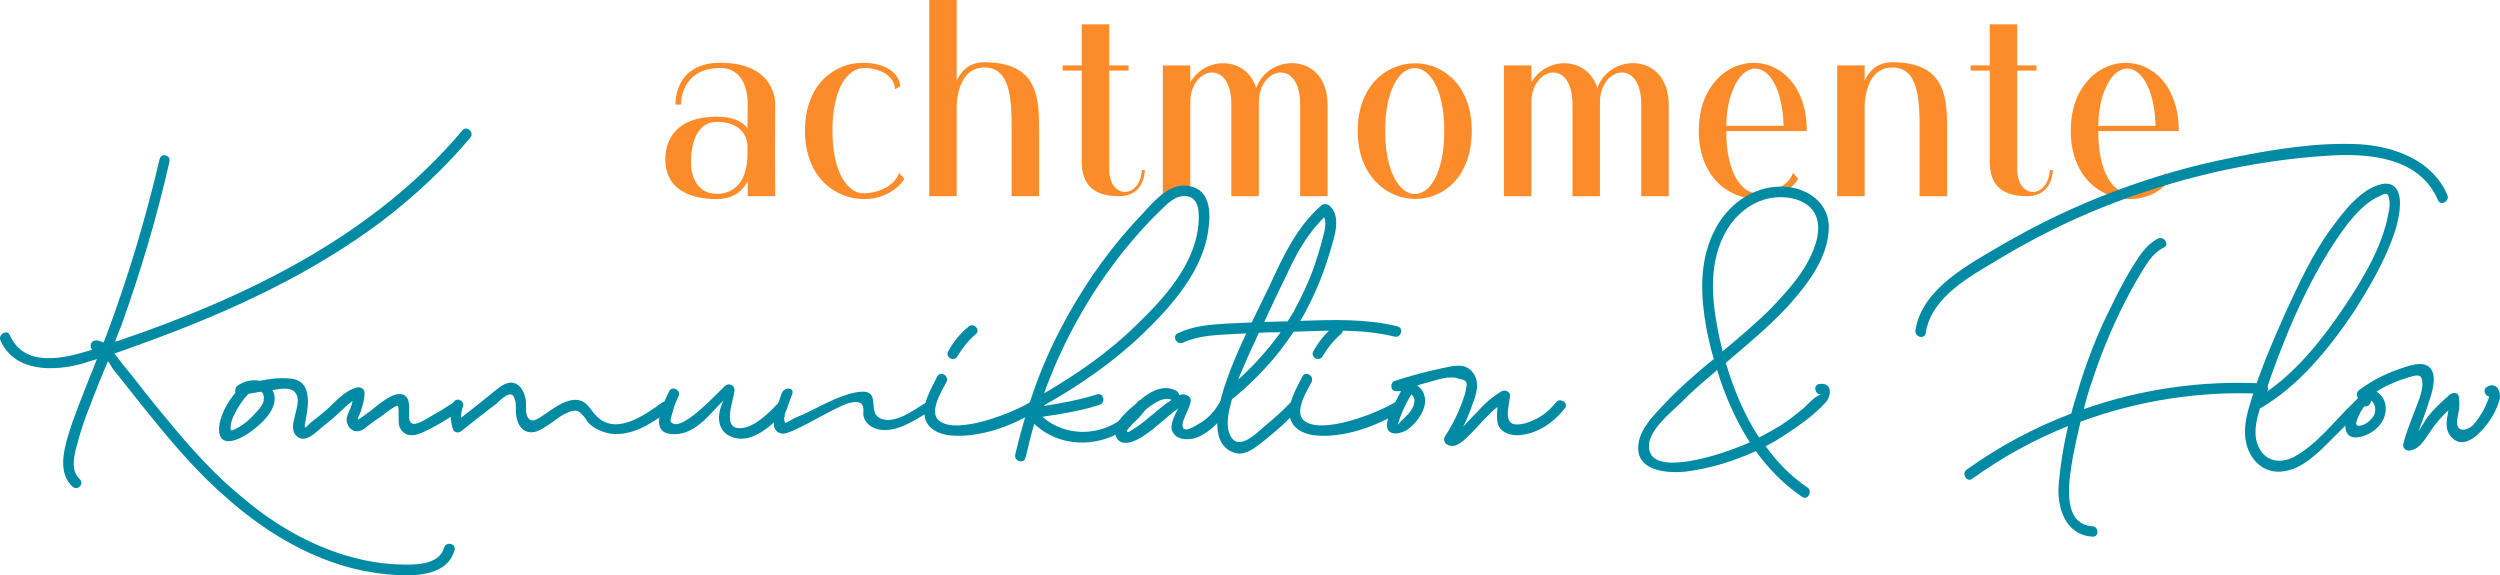 <?xml version="1.0" encoding="UTF-8"?> <svg xmlns="http://www.w3.org/2000/svg" id="Ebene_1" data-name="Ebene 1" viewBox="0 0 1146.84 263.93"><defs><style> .cls-1 { fill: #008aa4; } .cls-2 { fill: #fc8b2a; } </style></defs><g><path class="cls-2" d="M309.88,48c0,.12-1.08-19.2,20.52-19.2,26.28,0,25.2,19.32,25.2,19.2-.12,16.2-.12,27.36,0,42h-12.6v-6.96c-2.76,5.52-7.68,8.28-14.28,8.28-9.84,0-23.52-3-23.52-18.36,0-8.64,4.92-19.44,23.52-19.44,7.8,0,12.12,2.4,14.16,5.4,0-3.6.12-7.32.12-10.92,0,0,.84-16.8-12.6-16.8-18.48,0-18,16.8-18,16.8h-2.52ZM342.88,70.56v-4.2c-.36-3.6-2.64-10.44-14.16-10.44-9.24,0-11.76,10.56-11.76,18.24,0,8.52,4.08,14.76,11.76,14.76,8.76,0,14.16-6.24,14.16-18.36Z"></path><path class="cls-2" d="M410.55,40.92c-.24-6.24-7.08-9.72-14.04-9.72-7.68,0-14.64,9.24-14.64,28.8s7.2,28.68,14.28,28.68c5.4,0,13.92-2.52,16.32-9.36l2.4,2.76c-3.84,6-11.28,9.24-18.36,9.24-13.56,0-27.24-10.2-27.24-31.32s13.32-31.2,26.64-31.2c7.8,0,16.2,3,17.16,10.8l-2.52,1.32Z"></path><path class="cls-2" d="M438.87,0v36.96c2.16-4.56,5.88-8.4,12.72-8.4,25.2,0,25.08,17.28,25.08,31.68v29.76h-12.6v-29.76c0-13.2,0-29.28-12.48-29.28-9.96,0-12.36,10.44-12.72,17.16v41.88h-12.6V0h12.6Z"></path><path class="cls-2" d="M487.47,32.4v-2.4h8.76V11.16h12.6v18.84h8.88v2.4h-8.88v45.36c.24,13.92,14.16,13.44,15,.24h1.32s.24,12-11.76,12c-10.92,0-17.16-4.56-17.16-15.84v-41.76h-8.76Z"></path><path class="cls-2" d="M596.43,90v-42c0-21.72-18.96-17.16-18.96-1.08v43.08h-12.6v-42c0-21.72-18.84-17.16-18.84-1.08v43.08h-12.6V30h12.6v7.8c6.72-11.88,25.44-12.36,30.24,2.52,6-16.32,32.76-16.2,32.76,7.92v41.76h-12.6Z"></path><path class="cls-2" d="M675.15,60c0,42.36-52.32,41.04-52.32,0s52.32-41.52,52.32,0ZM662.55,60c0-38.4-27.12-38.4-27.12,0s27.12,39,27.12,0Z"></path><path class="cls-2" d="M752.91,90v-42c0-21.72-18.96-17.16-18.96-1.08v43.08h-12.6v-42c0-21.72-18.84-17.16-18.84-1.08v43.08h-12.6V30h12.6v7.8c6.72-11.88,25.44-12.36,30.24,2.52,6-16.32,32.76-16.2,32.76,7.92v41.76h-12.6Z"></path><path class="cls-2" d="M828.86,60.12h-36.96c0,19.56,7.2,28.56,14.28,28.56,5.4,0,13.92-2.52,16.32-9.36l2.4,2.76c-3.84,6-11.28,9.24-18.36,9.24-13.56,0-27.24-10.2-27.24-31.32,0-7.44,1.68-13.56,4.44-18.36,12.72-21.96,45.12-15.6,45.12,18.48ZM791.91,57.72h26.28c-.84-28.44-16.68-33.72-23.4-16.08-1.68,4.08-2.76,9.48-2.88,16.08Z"></path><path class="cls-2" d="M880.59,90v-29.76c0-13.2,0-29.28-12.48-29.28-9.96,0-12.36,10.44-12.72,17.16v41.88h-12.6V30h12.6v6.96c2.16-4.56,5.88-8.4,12.72-8.4,25.2,0,25.08,17.28,25.08,31.68v29.76h-12.6Z"></path><path class="cls-2" d="M903.99,32.4v-2.4h8.76V11.16h12.6v18.84h8.88v2.4h-8.88v45.36c.24,13.92,14.16,13.44,15,.24h1.32s.24,12-11.76,12c-10.92,0-17.16-4.56-17.16-15.84v-41.76h-8.76Z"></path><path class="cls-2" d="M999.5,60.12h-36.96c0,19.56,7.2,28.56,14.28,28.56,5.4,0,13.92-2.52,16.32-9.36l2.4,2.76c-3.84,6-11.28,9.24-18.36,9.24-13.56,0-27.24-10.2-27.24-31.32,0-7.44,1.68-13.56,4.44-18.36,12.72-21.96,45.12-15.6,45.12,18.48ZM962.54,57.72h26.28c-.84-28.44-16.68-33.72-23.4-16.08-1.68,4.08-2.76,9.48-2.88,16.08Z"></path></g><g><path class="cls-1" d="M215.73,63.18c-12,14.25-25.75,27-40.5,38.25-27,20.25-57.25,35.5-88.5,48-11.25,4.5-22.75,8.75-34.25,12.75,2.5,3.25,5,6.5,7.75,9.75,5.25,6.75,10.5,13.5,16.25,20.25,11,13.5,22.75,26.5,36.5,37.5,13.25,11,28.75,20,45.25,25,8.25,2.5,16.5,4,25,4.25,6.5.25,18.25.5,20.5-7.75,1-3,5.75-1.75,4.75,1.25-3.5,12.75-20.75,12-31,11-27.75-2.5-53.25-17-73.75-35.25-11.25-9.75-21.25-21-30.75-32.5-4.75-5.75-9.5-11.75-14.25-17.75-2.25-2.75-4.5-5.75-7-8.75-.5-.75-1.25-2.25-2.25-3.5-2.75,6.75-5.5,13.25-8,20-2.25,5.5-4.25,11.25-5.75,17-1.5,5.25-3.75,12.75.75,17,2.5,2.25-1,5.75-3.25,3.5-8-7.25-2.75-21,0-29.5,3.5-9.75,7.5-19.5,11.25-29-2,.75-4.25,1.25-6.25,2-13.25,3.75-31.5,4.25-38-10.5-1.25-2.75,3-5.25,4.25-2.5,6.5,14.75,23.75,11.25,37.75,6.75-1.25-1.5-.75-4.25,1.75-4.25,1.5,0,2.5.5,3.5,1,.25-.75.75-1.75,1-2.5,10-26.5,18.25-54,24.75-81.75.75-3,5.25-1.75,4.5,1.25-5.75,25.5-13.25,50.5-22,75l-3,7.5c.5,0,1-.25,1.25-.25,59-20,117.5-48.25,158.25-96.75,2-2.25,5.5,1.25,3.5,3.5Z"></path><path class="cls-1" d="M210.48,188.93c-3.75,2.25-7.5,4.75-11.25,6.75-3,1.5-7,4-10.5,4-2.5,0-4.5-1.5-5.5-4-.75-1.5,0-9.25-.75-9.5-.75-.5-6,3.5-6.75,4.25-2.25,1.5-4.5,3-6.75,4.75-1.75,1.5-3.75,3.25-6.5,2.5-2.25-.75-3.5-3.25-3.5-5.5.25-1.25.75-2.75,1.25-3.75.75-1.5,1.25-3,1.5-4.5-2,1.5-4,3.25-5.75,5-2.75,2.75-5.75,5-8.5,7.25-3,2.5-7.75,7.5-11.5,3.75-4.5-4.25,2.25-13,.25-18.5-1.75-4.5-7.5-3-11.25-2.5.25.5.5,1,.75,1.75,2,7-6.25,14.25-11.25,17.75-4.25,3-13.75,7.75-14-1.25,0-5.75,3.5-12.25,7.5-17-.25-1,0-2.5,1-3.25,2.75-2,6.75-3,10.25-2.25,4.75-1,9.5-1.5,14-1,5.75.5,7.75,4.25,8,9.5.25,4-.75,7.25-1.25,11-.75,3.75,1,1,2.5-.25,2-1.5,4-3.25,6.25-5,4.75-4,9-9.75,15.25-11.25,1.5-.25,3.25.75,3.25,2.5,0,3.5-1,6.25-2,9.25-.75,2-2.5,4.5,1,1.75,1.25-.75,2.25-1.75,3.5-2.5,3.25-2.5,11-9.75,15.5-7.5,5,2.25,0,13,4.5,13.25,2.5.25,7.75-3.5,9.75-4.5,2.75-1.5,5.75-3.5,8.5-5.25,2.5-1.75,5,2.5,2.5,4.25ZM119.73,179.68c-2,.25-4,.75-5.75,1-2.5,2.5-4.25,5.25-6,8.5-.75,1.5-1.75,3.25-2,5.25-.5,3.25-.5,3.75,2.75,2s6.25-4.25,8.5-7c1.25-1.25,3.5-3.75,3.75-5.75.25-2.25-.25-3.5-1.25-4Z"></path><path class="cls-1" d="M306.23,188.93c-7.75,5.5-16.25,11.25-26.25,10-4-.75-8-2.5-10.5-5.5-.5-.75-1-1.75-1.75-2.5-2.25-2.75-3.5-3-6.5-2-2.75,1-5.25,2.75-7.5,4.5-3.5,2.25-8.25,6.5-12.75,4.25-3-1.5-4-5-4.25-8-.25-2.25.25-4.75-.75-7-1.5-4.5-6.25.75-8.25,2.5-5.25,4-10.75,8.25-16,12.5-1.5,1.25-3.5.75-4-1-1.25-4-1.5-8.25.25-12,1.5-3,5.75-.5,4.25,2.25-.5,1.5-.75,3-.75,4.75,4.5-3.5,9-7,13.5-10.75,3-2.25,6.75-6.25,10.75-5.25,3.5,1,5,4.75,5.5,8,.25,2.25-.25,5,.5,7,1.75,4.25,5.25,1.25,8-.5,4-2.75,8.5-6.25,13.5-6.75,5.75-.25,6.75,3.5,10,7,9,10,22.75-.25,30.5-5.75,2.75-1.75,5,2.5,2.5,4.25Z"></path><path class="cls-1" d="M360.47,188.18c-4.75,5.5-13.5,14-21.75,13-9.5-1.25-10.75-9.75-6.75-17.5-6.5,6-13.5,17.25-25.25,15.25-9-1.75-1.75-15,.25-19.5,1.5-2.75,5.75-.25,4.25,2.5-1.5,3.5-1.25,2.25-2.25,5.75-.25,1-1.75,5-1.25,5.75,4.25,6.25,23-15,25-16.5,1.5-1.25,4-.5,4.25,1.75,0,4.5-7.5,20.75,5.5,17.25,5.25-1.5,11-7.25,14.75-11.25,2-2.25,5.5,1.25,3.25,3.5Z"></path><path class="cls-1" d="M425.97,188.93c-7.25,4.5-15.25,9.75-23.25,8-3-.75-5.75-2.75-6.5-5.75-.5-1.5.25-3.75-.5-5-1-3-6.5-1.5-9-.25-8.25,3.5-23.5,13.25-27.75,13-2.75-.25-4.25-2.25-4-5.5.5-5,2-7.75,3.5-12.75,1-3.25,6-3.25,5,0-.75,2.25-1.75,4.5-2.5,6.75-.5,2-1,1.5-1,3.5-.75,1.75.5,3.75.5,3,1-.25,3.5-2,4.25-2.25,2.5-1,4.75-2,7.25-3.25,7-3.5,15.75-8.25,23.25-8.75,8.5-.5,3.25,8.75,7.75,11.75,6.25,4,15.5-2.75,21.75-6.75,3-1.75,4.25,2.5,1.25,4.25Z"></path><path class="cls-1" d="M474.72,188.93c-11,6.75-26.25,12.25-39.5,10.75-4.75-.75-9.25-2.75-10.75-7.5-2-6.25,2.75-14,5.5-19.5,1.5-2.75,5.5-.25,4.25,2.5-2.25,4.25-8.25,13.75-3.5,17.75,8,6.75,33.75-3.5,41.5-8.25,2.75-1.75,5.25,2.5,2.5,4.25ZM434.97,161.18c2.5-4.5,5.5-8.25,9.25-11.25,2.25-2.25,5.75,1.25,3.5,3.25-3.5,3-6.25,6.5-8.5,10.25-1.5,2.75-5.75.5-4.25-2.25Z"></path><path class="cls-1" d="M554.46,104.18c-2,19.25-16.5,35.75-30,48.75s-29,23.75-45.5,33c0,.25.25.25.25.25,8-1.25,16-2.75,24-5.25,3-1,4.25,3.75,1.25,4.75-8.5,2.75-17.25,4.25-26.25,5.5,13,11.5,33.75,8.25,43.5-6.5,1.75-2.75,6-.25,4.25,2.5-11.5,17.25-36.5,21.5-51.5,7.25-1.5,5-2.75,10.25-4,15.5-.75,3-5.25,1.75-4.75-1.25,1.5-6.5,3.25-13,5.25-19.5,0-.5,0-1,.25-1.25.25-.75.5-1.75.75-2.5.25-.25.25-.5.5-1,4.25-13.25,10-26.5,17-39,9.5-17.25,21.25-33.5,35-47.75,5.5-6,12.5-14.25,21.5-12.25,8.75,1.75,9.5,11.25,8.5,18.75ZM544.21,89.93c-4.75-.5-8.75,3.5-11.75,6.5-6.25,6-11.75,12.25-17.25,19-15.5,19.5-27.75,41.5-36.25,65,15-8.75,29.5-18.75,42-31,12.75-12.25,27-27.75,28.75-46,.5-5,.75-12.75-5.5-13.5Z"></path><path class="cls-1" d="M563.96,186.93c-3,5.5-11.25,14-18,14.5-3,.25-6.5-.25-8-3.25-1.75-2.75,1-8,2.5-10.75-5.5,3.75-10,8.75-15.5,12.25-2.75,2-11,6.75-13.25,0-1.75-5.75,6.5-12,9.75-14.75,4.25-4,11.25-9.25,18-5.75,1,.5,1.25,1.25,1.5,2h.25c1.5-.75,4.5,0,5,2,.5,2.75-4,9.25-3.75,12,.25,4.25,6,0,8.75-1.5,3.5-2.25,6.25-5.5,8.25-9,1.5-2.75,6-.25,4.5,2.25ZM537.46,183.43c-4.75-2.25-12,4.5-14.75,7-1.5,1.5-2.75,3.25-4,5-.75.75-2.25,2.25-1.5,2.75.5.25,2.5-1.25,3-1.5,6-3.75,11-9.25,17.25-13.25Z"></path><path class="cls-1" d="M639.71,154.43c-15-3.75-31-2.75-46.25-2.25-7.75,11.75-17.25,22-28,30.75h-.25c-1.5,5.25-3.25,12.25-.75,17,3.75,7.25,12-1.25,15.75-4.5,4.25-3.5,8-6.75,11.75-10.75,2-2.5,5.5,1,3.25,3.25-4.5,5.25-9.5,9.5-15,14-4,3-8.75,7.5-14,5.75-13-4.25-6.5-24.75-3.5-33.25,2.5-7.25,5.75-14.5,9-21.5-1.5,0-3.25.25-5,.25-8,.5-16.5.5-24,4-2.75,1.25-5.25-2.75-2.5-4.25,7.25-3.5,14.75-4,22.75-4.5,3.75-.25,7.5-.25,11.25-.5,2.75-5.75,5.75-11.75,8.5-17.5,6-13,12.25-26.5,23.5-36.25,1-.75,2.25-.75,3.5,0,6,5,2.25,15,.5,21-2.5,8.5-5.75,17-9.75,24.75-1.25,2.5-2.5,5-4,7.25,15-.5,30.25-1,44.5,2.5,3.25.75,1.75,5.5-1.25,4.75ZM587.46,152.43c-3.25,0-6.75,0-10,.25-1.25,3-2.75,6-4.25,9.25-1.75,4-3.5,8-5.25,12.25,7.25-6.5,13.75-13.75,19.5-21.75ZM579.96,147.68c3,0,6.25-.25,9.5-.25h1.25c1-1.5,1.75-3,2.75-4.5,3.75-7,7.25-14.25,9.75-21.75,1.25-3.75,2.5-7.75,3.5-11.75.75-2.75,2-7,.75-9.75-7.75,7.5-13,17-17.5,27-3.5,7-6.75,14-10,21Z"></path><path class="cls-1" d="M642.21,188.93c-11,6.75-26.25,12.25-39.5,10.75-4.75-.75-9.25-2.75-10.75-7.5-2-6.25,2.75-14,5.5-19.5,1.5-2.75,5.5-.25,4.25,2.5-2.25,4.25-8.25,13.75-3.5,17.75,8,6.75,33.75-3.5,41.5-8.25,2.75-1.75,5.25,2.5,2.5,4.25ZM602.46,161.18c2.5-4.5,5.5-8.25,9.25-11.25,2.25-2.25,5.75,1.25,3.5,3.25-3.5,3-6.25,6.5-8.5,10.25-1.5,2.75-5.75.5-4.25-2.25Z"></path><path class="cls-1" d="M717.96,187.18c-5.25,6.75-12.75,12-21.75,12.5-3.25,0-7-1-8.75-4.25-1-2.5-.75-5.75-.5-8.75-4.5,3.5-8,8-12,12-3,3-7.75,8.25-11.75,4.75-.75-.75-1-2.25-.5-3,2.5-3.75,4.5-7.5,6.25-11.5,1-2.25,2-4.75,2.75-7.25.5-1.25.75-2.75,1-4.25.5-2.25-.5-3.25-3-3.5-4.5-2-10,.25-14.75,1.5-1.5.5-3,.75-4.5,1.25-.25,0-.25.25-.25.25,1.5,1,2.75,2.5,3.25,4.75,1.5,5.25-3,11.75-7.25,15-2.75,2.25-9.75,4-10-1.5,0-2.75,1.75-6.25,2.75-8.5,1.25-2.5,2.5-5,3.75-7.25h-2c-3,.25-3.25-4-.75-4.75,7-2.25,14.25-4.25,21.5-5.75,4.75-1,10.5-2.75,14,1.75,3.75,4.5,1.75,10.5-.25,15.5-1,3.25-2.5,6.5-4,9.5,2.75-3,6-6.25,6.5-6.75,3.25-3.75,7-7,11.25-9.5,1.5-.75,4,.25,3.75,2.25-.25,2.75-1.25,6.25-1,9,.5,5,4.5,4.25,8,3.5,5.75-1.75,10.25-4.75,14-9.5,1.75-2.5,6,0,4.25,2.5ZM647.46,180.93c-1,1.75-2,3.25-2.75,5-1,2-1.75,3.75-2.5,5.75-.25,1-.75,2.25-1,3.25.5-.5.75-1,1.25-1.5,2.25-2.25,5.75-5,6.25-8.5.5-1.75-.25-3.25-1.25-4Z"></path><path class="cls-1" d="M837.45,184.68c-5.25,5.75-12,10.5-18.5,14.75-3,2-6,3.75-9,5.25,5.25,7.25,11.5,13.75,19.25,19,2.5,1.75,0,6-2.5,4.25-8.5-5.75-15.5-13-21.25-21-9.75,4.5-20.25,7.75-31,9.25-9,1.25-25,.25-22.75-13,1-6.5,6.25-12,10.5-16.5,5.25-5.75,10.75-10.75,16.5-15.75,2.5-2.25,5-4.25,7.5-6.25-1.5-4.75-2.5-9.5-3.5-14.5-2.5-14.25-3.25-29.25,3-42.75,5.25-11.75,16-20.75,29-21.75,11.5-1,24,5.5,24.25,18.25,0,14-9.75,26.5-18.5,36.25-8.75,9.5-18.75,17.75-28.75,26.25,3.5,12,8.5,24,15.25,34.25,3.5-1.75,7-3.75,10.25-5.75,3.75-2.5,7-5,10.25-7.75,2.5-2.25,5.25-5.75,8.25-6.25-3,.5-4.25-4.25-1.25-4.75,6-1,6,5,3,8.5ZM802.7,202.93c-6.5-10.25-11.5-21.5-15-33.25-.25.25-.5.25-.5.5-5.5,4.75-11.25,9.5-16.25,14.75-5,4.75-15.25,13-14.5,20.5,1,14,34,2.5,40.75-.25,2-.75,3.75-1.5,5.5-2.25ZM790.2,161.18c7.75-6.5,15.25-12.75,22.25-19.75,5.5-5.75,11-11.75,15.25-18.5,3.75-6.25,8-15.25,5.75-22.75-2.5-8.25-12.5-10.5-20-9.5-7.75,1-14.5,5.5-19.25,11.75-10.25,14-9.5,32.25-6.25,48.25.5,3.5,1.5,7,2.25,10.5Z"></path><path class="cls-1" d="M1122.69,89.43c1.25,2.75-3,5.25-4.25,2.5-8.5-20-32-21.75-50.75-20.5-35.25,2.25-70,10.5-102.75,23.5-16.25,6.5-32.25,14.5-47.25,23.5-13.25,8-31.75,17.5-34.25,34.25-.5,3.25-5.25,2-4.75-1.25,3-19,24.25-30,39.5-39,33-19.25,69.25-33,106.5-40.25,18.75-3.75,38.75-7,57.75-6,16.25,1,33.5,7.5,40.25,23.25ZM1038.19,180.68c-28.5-1.5-57.25,3-83.75,12.75-1.25,5.25-2.5,10.75-3.5,16-1.5,9.25-6,31,9,32,3,.25,3,5,0,4.75-12.75-.75-16.5-13.75-15.5-24.5.75-8.75,2.25-17.5,4.25-26.25-15.5,6.25-30.25,14.25-44,24.25-2.5,1.75-5-2.5-2.5-4.25,15-10.75,31-19.25,48-25.75.75-3.25,1.75-6.25,2.75-9.5,4-13.75,9.25-27.25,15.75-40,3-6.25,6.25-12.5,10-18.5,3-4.75,6-9.5,11.25-12.25,3-1.25,5.5,3,2.5,4.25-5.25,2.5-8,8-11,12.75-3,5-5.75,10.25-8.25,15.25-5.25,10.75-9.75,21.75-13.5,33.25-1.5,4.25-2.75,8.5-3.75,12.75,26.25-9.25,54.25-13.25,82.25-11.75,3,0,3,5,0,4.75Z"></path><path class="cls-1" d="M1100.94,94.18c-.25,7.25-3,14.5-5.75,21-4.25,9.75-9.75,19-15.5,28-11.25,16.75-25.25,34-43,44.25-1.75,5.75-3.25,12.25-.5,17.75,3.25,6.75,10,7.5,16,4.5,10.75-5.75,18.75-16.75,27.5-25,2.25-2.25,5.75,1.25,3.5,3.5-6,5.75-11.5,11.25-17.25,17-5,4.75-11,10-18.25,11-6.25,1-11.75-1.75-15-7.25-3.75-6.25-3.25-13.5-1.5-20.25,4.25-15.5,10.75-30.75,17.25-45.25,6.25-13.5,12.5-27.25,21.25-39,5.5-7.5,13.5-18,23-20,6.5-1.25,8.5,4,8.25,9.75ZM1095.94,90.93c-.5-2.75-1.75-2.25-4.25-1-8.75,3.75-15.75,13.75-20.75,21.25-13.75,21-23.75,45.25-31.75,69,14.75-10,26.5-25,36.25-39.5,8.5-12.75,17.5-27.5,20.25-43,.5-2,.75-4.5.25-6.75Z"></path><path class="cls-1" d="M1146.69,183.18c-1.75,6.25-5.5,12-10.25,16.25-3.25,3-8,5.25-11.75,1.25-3.5-3.75-2.25-8-1.5-12.5-3.25,3-6,6.25-8.5,10-2.5,3.5-4.5,7.75-9.25,8.5-1.75.25-3.25-1-3-3,1.25-5,3.25-9.75,5-14.5,1.5-4,4.25-9.75,3.75-14-.25-4-3-3-5.75-2.25-2.5.75-4.75,1.5-7,2.5-3,1.25-5.75,2.5-8.25,4.25,2.5,1.5,4.25,4.25,4.25,7.75,0,6.25-5,11-10.75,12.75-12.25,3.5-7.75-12.75-2-17.5-.75-1.25-.75-2.75.5-3.75,5.5-4,11.5-7.25,18-9.5,4-1.25,11.25-4.5,14.75-.5,3.25,4,.5,12-1,16.25-1.25,4.25-3,8.5-4.5,12.75,1.5-2.25,3-5,4.25-6.75,3-3.75,6.5-7,10.25-10.25,1.25-1,3.75-1,4,1,.5,3,.25,5.25-.25,8-.25,1.5-.75,3-.5,4.75.5,2.75,2.75,3,5.25,1.75,2.5-1,4.75-5,6.25-7.25.5-1,1.25-2.25,1.75-3.5.5-1,.75-2,1.25-3,0-.25,0-.5.25-.75-2-.25-3.25-3.25-1-4.5,4.25-2.5,6.5,2.25,5.75,5.75ZM1087.69,183.68c0,1.75-1.5,3-3,2.75-1.25,1-2.25,3.5-2.75,4.5-1,2.5-2.25,5,1.25,4.25,2.25-.5,4.5-2.5,5.75-4.5,1.25-2.25.75-5.5-1.25-7Z"></path></g></svg> 
